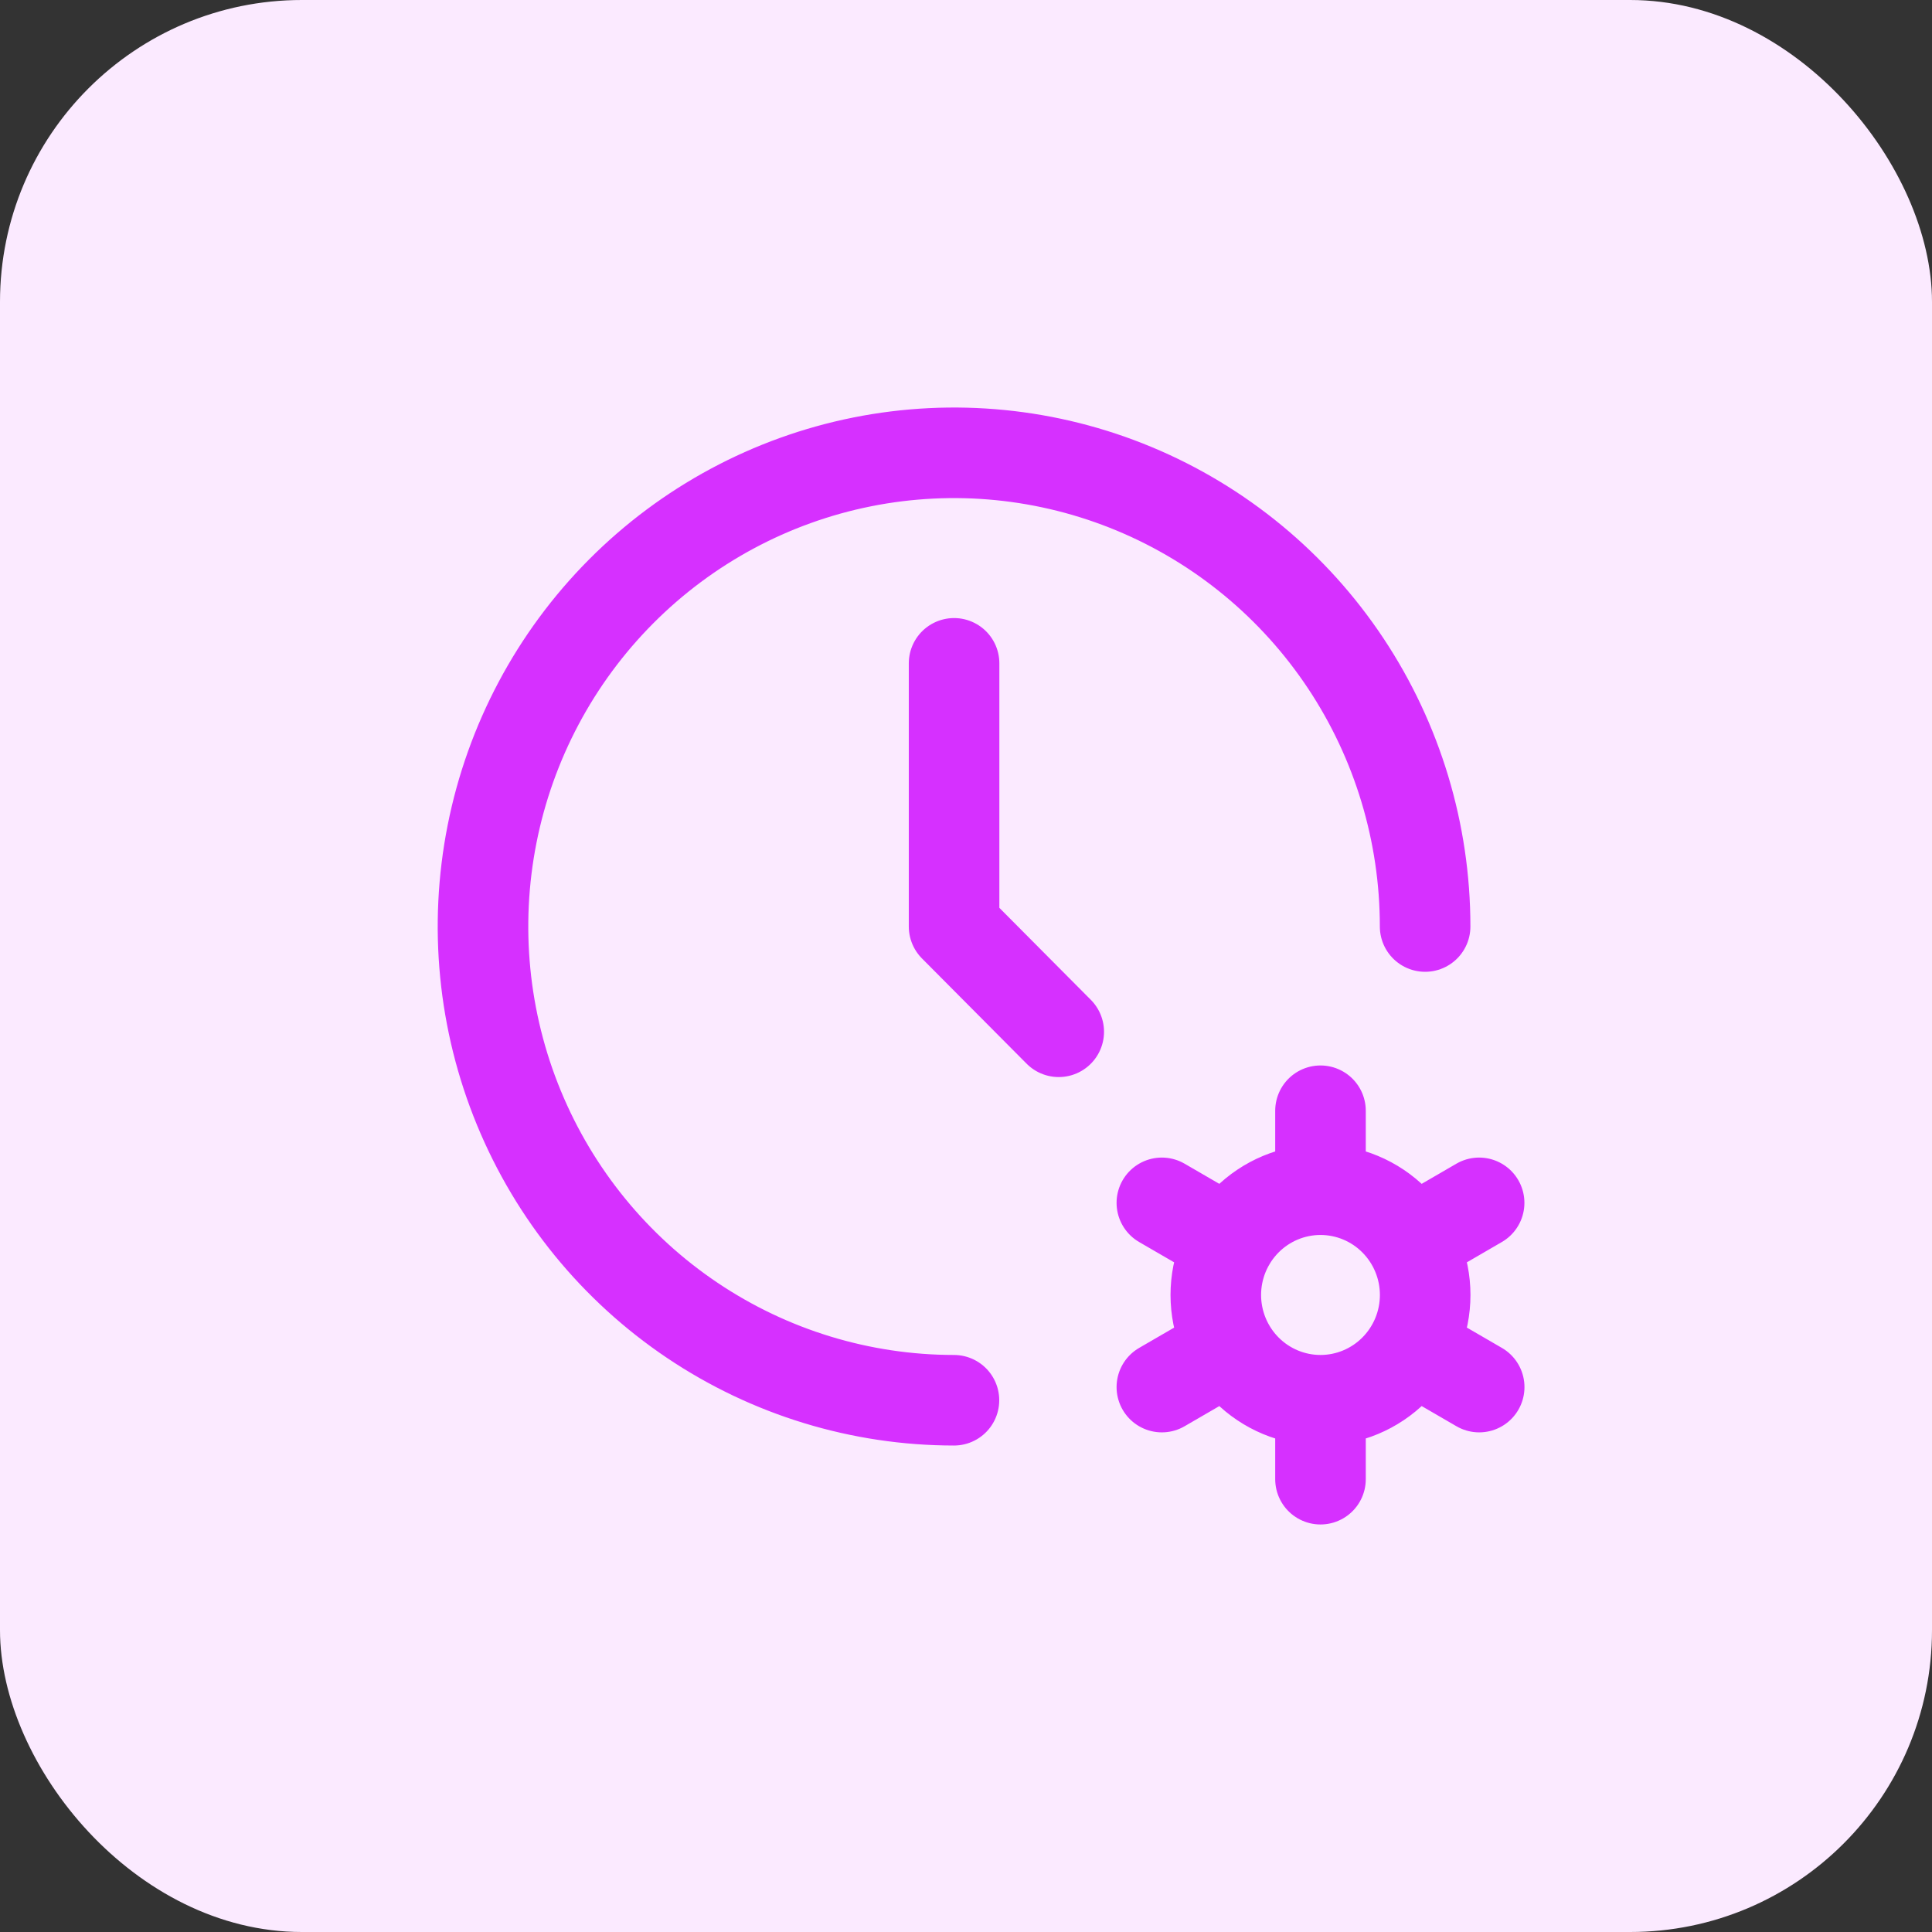 <svg width="64" height="64" viewBox="0 0 64 64" fill="none" xmlns="http://www.w3.org/2000/svg">
<rect x="0" y="0" width="64" height="64" fill="#333333" stroke="none"/>
<rect width="64" height="64" rx="10" fill="#FBEAFF"/>
<path d="M47.209 30.692C47.209 27.589 46.294 24.555 44.579 21.974C42.865 19.394 40.428 17.383 37.577 16.195C34.726 15.007 31.588 14.696 28.561 15.301C25.535 15.906 22.754 17.401 20.572 19.595C18.389 21.789 16.903 24.585 16.3 27.629C15.698 30.672 16.006 33.828 17.187 36.695C18.367 39.562 20.367 42.014 22.933 43.738C25.498 45.463 28.515 46.384 31.601 46.385M43.743 46.385C42.823 46.385 41.941 46.017 41.291 45.363C40.641 44.709 40.275 43.822 40.275 42.897C40.275 41.973 40.641 41.086 41.291 40.432C41.941 39.778 42.823 39.41 43.743 39.41M43.743 46.385C44.663 46.385 45.545 46.017 46.195 45.363C46.845 44.709 47.211 43.822 47.211 42.897C47.211 41.973 46.845 41.086 46.195 40.432C45.545 39.778 44.663 39.41 43.743 39.41M43.743 46.385V49M43.743 39.41V36.795M48.998 39.846L46.746 41.154M40.742 44.641L38.488 45.949M38.488 39.846L40.742 41.154M46.746 44.641L49 45.949M31.605 21.974V30.692L35.072 34.179" stroke="#D630FF" stroke-width="3" stroke-linecap="round" stroke-linejoin="round"/>
</svg>
